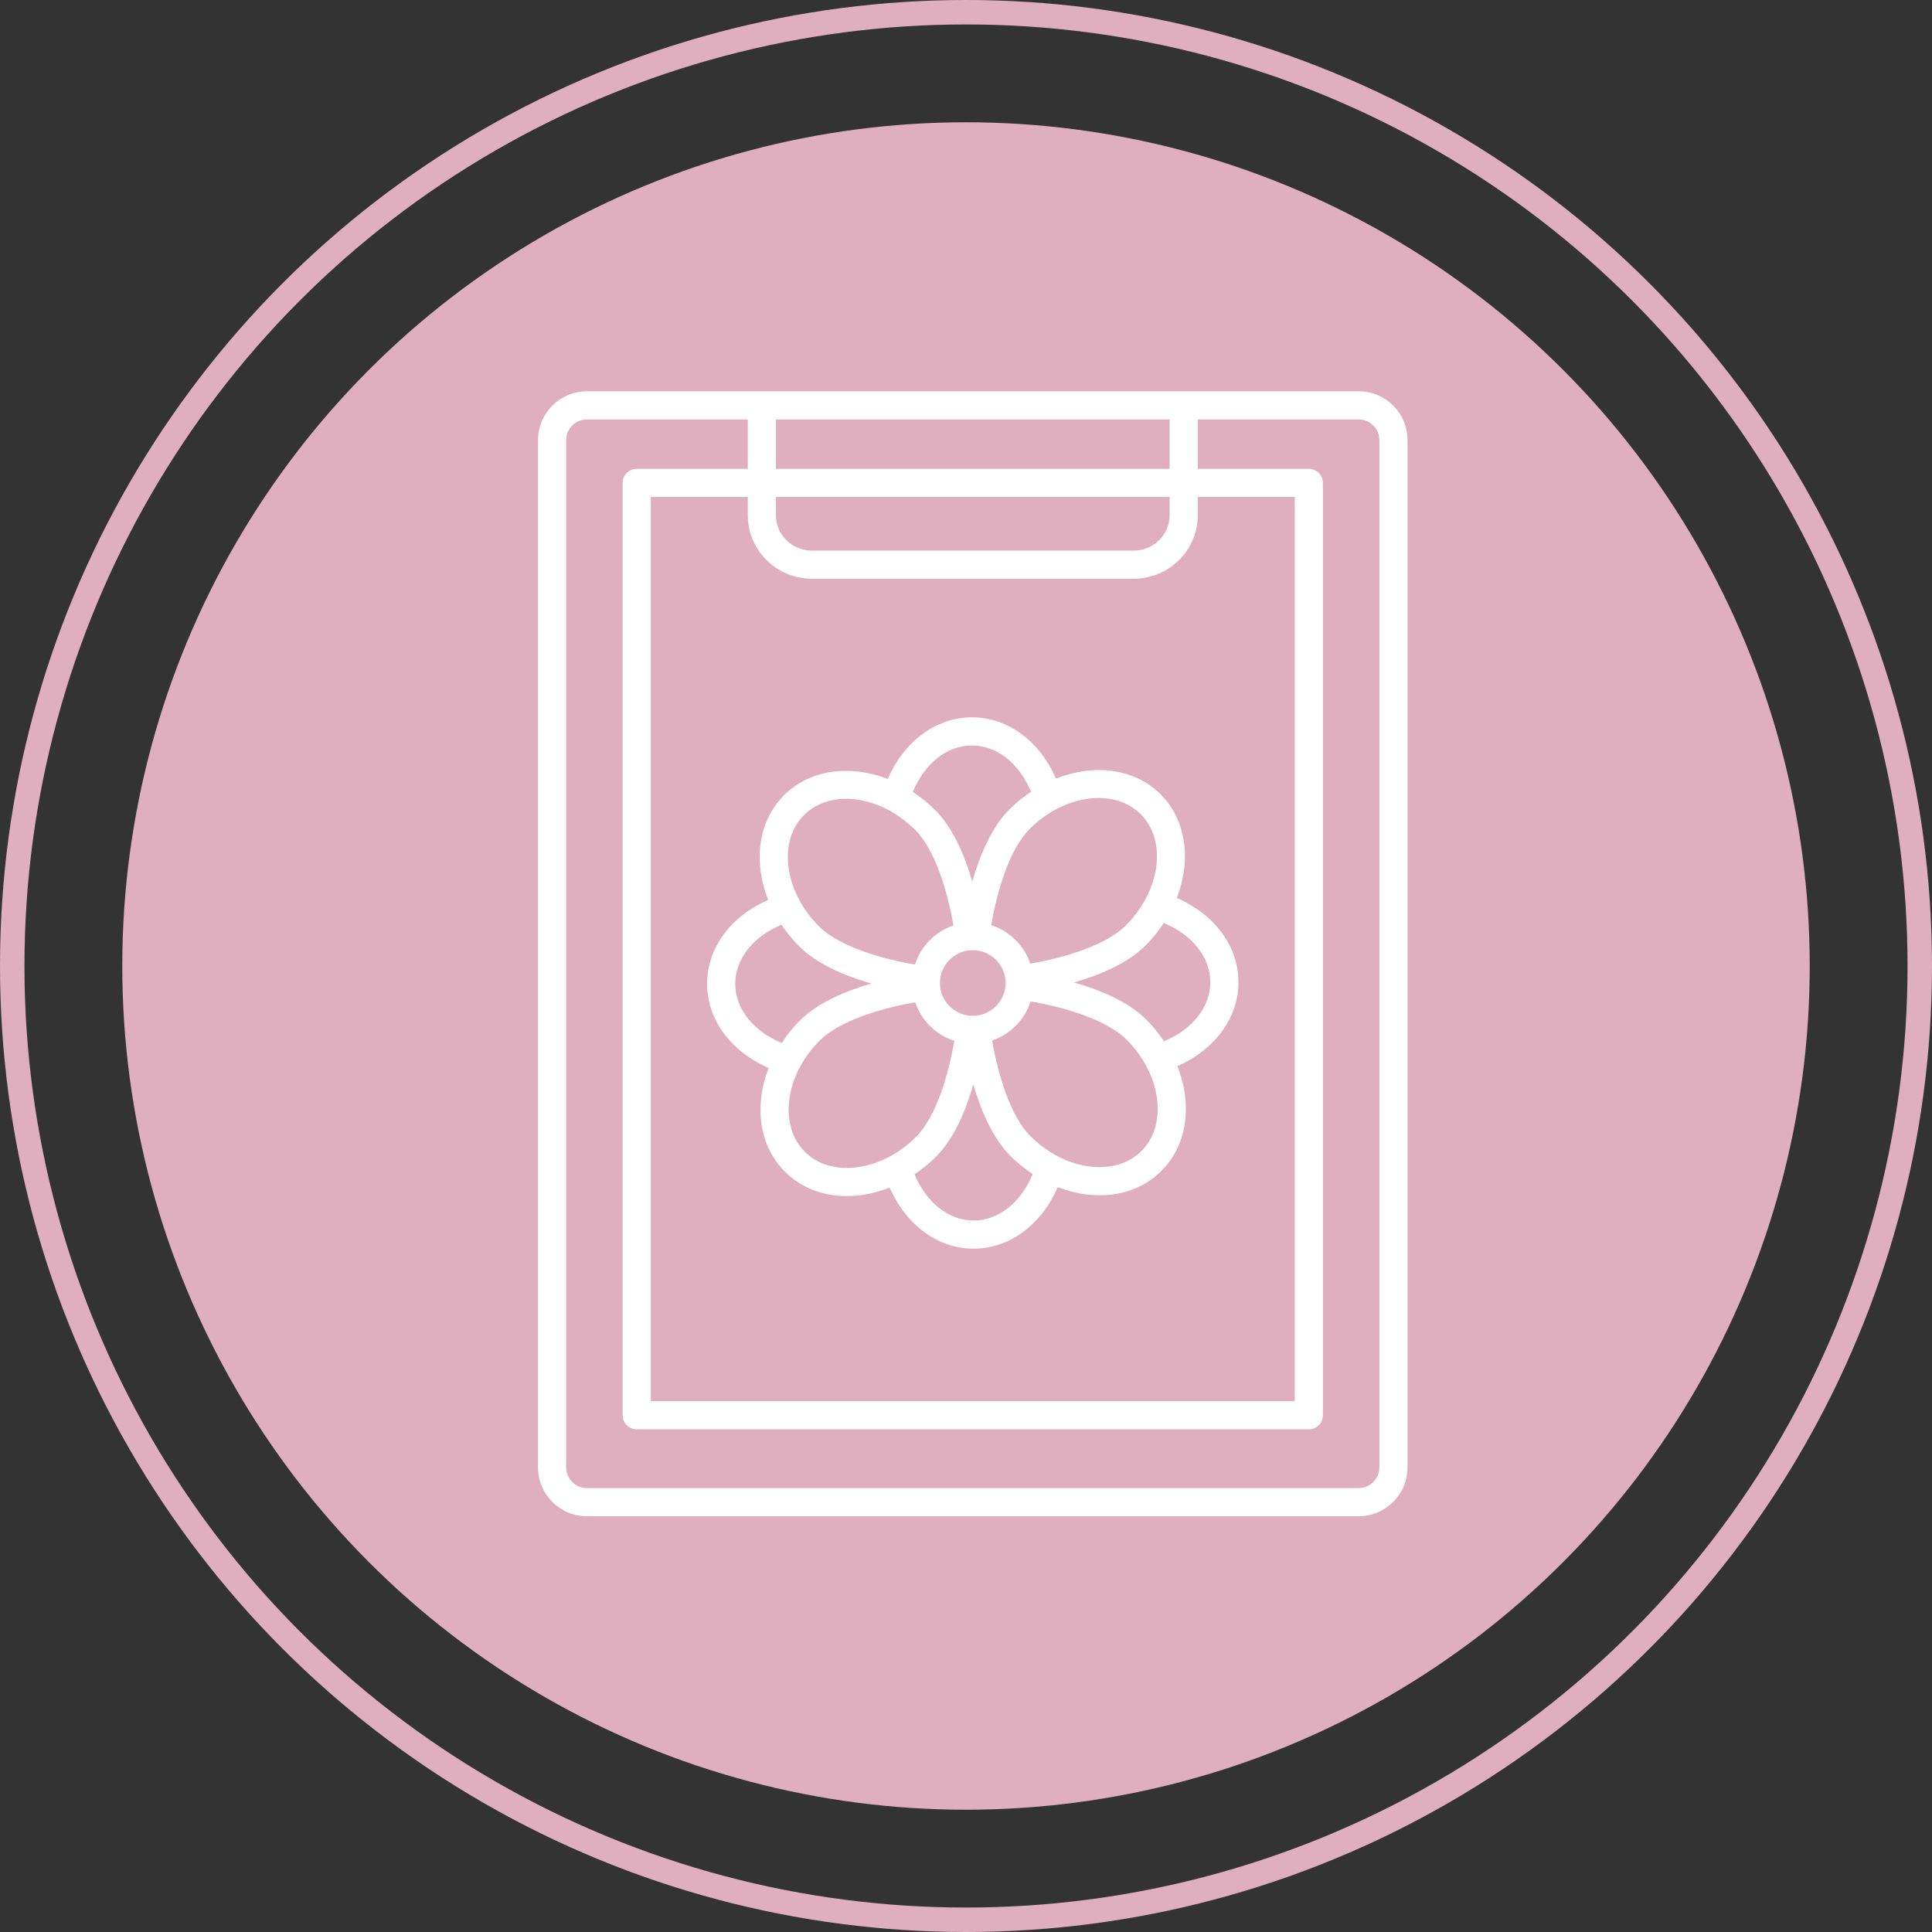 <?xml version="1.0" encoding="UTF-8"?> <svg xmlns="http://www.w3.org/2000/svg" width="79" height="79" viewBox="0 0 79 79" fill="none"><rect x="0" y="0" width="79" height="79" fill="#333333" stroke="none"/> <circle cx="39.5" cy="39.5" r="34.5" fill="#DFAFBF"></circle> <circle cx="39.5" cy="39.5" r="39" stroke="#DFAFBF"></circle> <path d="M22 17.998V60.002C22 61.104 22.896 62 23.998 62H55.557C56.658 61.999 57.554 61.103 57.554 60.001V17.998C57.554 16.896 56.658 16 55.556 16H23.998C22.896 16 22 16.896 22 17.998ZM56.404 17.998V60.002C56.404 60.469 56.023 60.849 55.556 60.849H23.998C23.531 60.849 23.15 60.469 23.15 60.001V17.998C23.15 17.531 23.531 17.15 23.998 17.15H30.577V19.171H26.035C25.718 19.171 25.46 19.427 25.46 19.745V57.871C25.46 58.189 25.718 58.446 26.035 58.446H53.519C53.837 58.446 54.094 58.189 54.094 57.871V19.745C54.094 19.427 53.837 19.171 53.519 19.171H48.977V17.15H55.556C56.023 17.15 56.404 17.53 56.404 17.998ZM33.206 23.666H46.348C47.798 23.666 48.977 22.503 48.977 21.071V20.32H52.944V57.295H26.61V20.32H30.577V21.072C30.577 22.503 31.756 23.666 33.206 23.666ZM47.828 21.071C47.828 21.868 47.164 22.516 46.348 22.516H33.206C32.391 22.516 31.727 21.868 31.727 21.071V20.32H47.828V21.071ZM31.727 19.171V17.15H47.828V19.171H31.727Z" fill="white"></path> <path d="M28.914 40.228C28.914 41.697 29.887 42.997 31.431 43.669C31.277 44.064 31.173 44.471 31.126 44.882C30.99 46.073 31.335 47.148 32.096 47.909C32.748 48.562 33.631 48.908 34.621 48.908C34.786 48.908 34.954 48.898 35.124 48.879C35.548 48.83 35.969 48.722 36.377 48.559C37.052 50.093 38.349 51.058 39.811 51.058C41.279 51.058 42.579 50.084 43.252 48.541C43.647 48.695 44.054 48.799 44.464 48.846C44.634 48.865 44.802 48.875 44.967 48.875C45.956 48.875 46.839 48.528 47.492 47.876C48.253 47.115 48.597 46.04 48.462 44.849C48.413 44.424 48.304 44.003 48.142 43.596C49.675 42.921 50.64 41.624 50.64 40.162C50.64 38.693 49.666 37.392 48.121 36.719C48.714 35.185 48.517 33.539 47.459 32.48C46.391 31.413 44.726 31.224 43.18 31.835C42.506 30.3 41.209 29.332 39.745 29.332C38.275 29.332 36.974 30.307 36.302 31.851C34.768 31.259 33.122 31.456 32.063 32.514C31.302 33.275 30.958 34.35 31.093 35.541C31.142 35.965 31.25 36.387 31.412 36.795C29.88 37.469 28.914 38.765 28.914 40.228ZM34.993 47.736C34.156 47.833 33.417 47.604 32.909 47.096C32.401 46.587 32.174 45.847 32.269 45.012C32.37 44.127 32.814 43.251 33.521 42.544C34.325 41.74 36.03 41.223 37.425 40.986C37.677 41.734 38.27 42.317 39.022 42.558C38.786 43.964 38.27 45.674 37.461 46.483C36.754 47.19 35.877 47.636 34.993 47.736ZM39.777 38.852C40.517 38.852 41.12 39.455 41.12 40.195C41.12 40.935 40.517 41.538 39.777 41.538C39.036 41.538 38.434 40.935 38.434 40.195C38.434 39.455 39.036 38.852 39.777 38.852ZM39.81 49.908C38.791 49.908 37.876 49.174 37.395 48.016C37.705 47.808 38.001 47.57 38.274 47.297C39.022 46.549 39.499 45.388 39.799 44.34C40.1 45.376 40.575 46.525 41.313 47.264C41.597 47.547 41.906 47.794 42.229 48.008C41.748 49.17 40.831 49.908 39.81 49.908ZM46.678 47.062C46.17 47.571 45.431 47.798 44.593 47.703C43.709 47.602 42.833 47.157 42.126 46.45C41.322 45.646 40.805 43.938 40.568 42.546C41.316 42.294 41.899 41.701 42.14 40.948C43.541 41.184 45.257 41.702 46.065 42.51C46.772 43.217 47.216 44.093 47.317 44.978C47.413 45.815 47.186 46.554 46.678 47.062ZM49.49 40.162C49.49 41.181 48.756 42.096 47.598 42.578C47.39 42.268 47.152 41.971 46.879 41.698C46.132 40.951 44.968 40.474 43.921 40.174C44.958 39.873 46.106 39.398 46.845 38.659C47.132 38.373 47.377 38.064 47.587 37.742C48.752 38.223 49.49 39.14 49.49 40.162ZM46.645 33.294C47.731 34.38 47.456 36.421 46.033 37.846C45.229 38.65 43.525 39.166 42.129 39.403C41.877 38.656 41.284 38.073 40.532 37.831C40.767 36.428 41.285 34.715 42.093 33.905C43.516 32.482 45.559 32.208 46.645 33.294ZM39.744 30.482C40.763 30.482 41.678 31.217 42.16 32.375C41.852 32.581 41.555 32.817 41.28 33.093C40.533 33.84 40.056 35.003 39.756 36.05C39.455 35.013 38.98 33.865 38.241 33.126C37.955 32.84 37.645 32.595 37.325 32.384C37.805 31.22 38.722 30.482 39.744 30.482ZM32.876 33.327C33.961 32.241 36.004 32.516 37.428 33.939C38.232 34.743 38.749 36.447 38.986 37.843C38.238 38.095 37.655 38.688 37.414 39.44C36.011 39.205 34.298 38.689 33.488 37.879C32.782 37.172 32.337 36.295 32.236 35.411C32.14 34.575 32.367 33.835 32.876 33.327ZM31.956 37.812C32.164 38.122 32.402 38.419 32.675 38.691C33.422 39.439 34.584 39.916 35.631 40.216C34.594 40.517 33.446 40.992 32.708 41.731C32.424 42.014 32.178 42.323 31.964 42.647C30.801 42.166 30.064 41.249 30.064 40.228C30.064 39.21 30.798 38.294 31.956 37.812Z" fill="white"></path> </svg> 